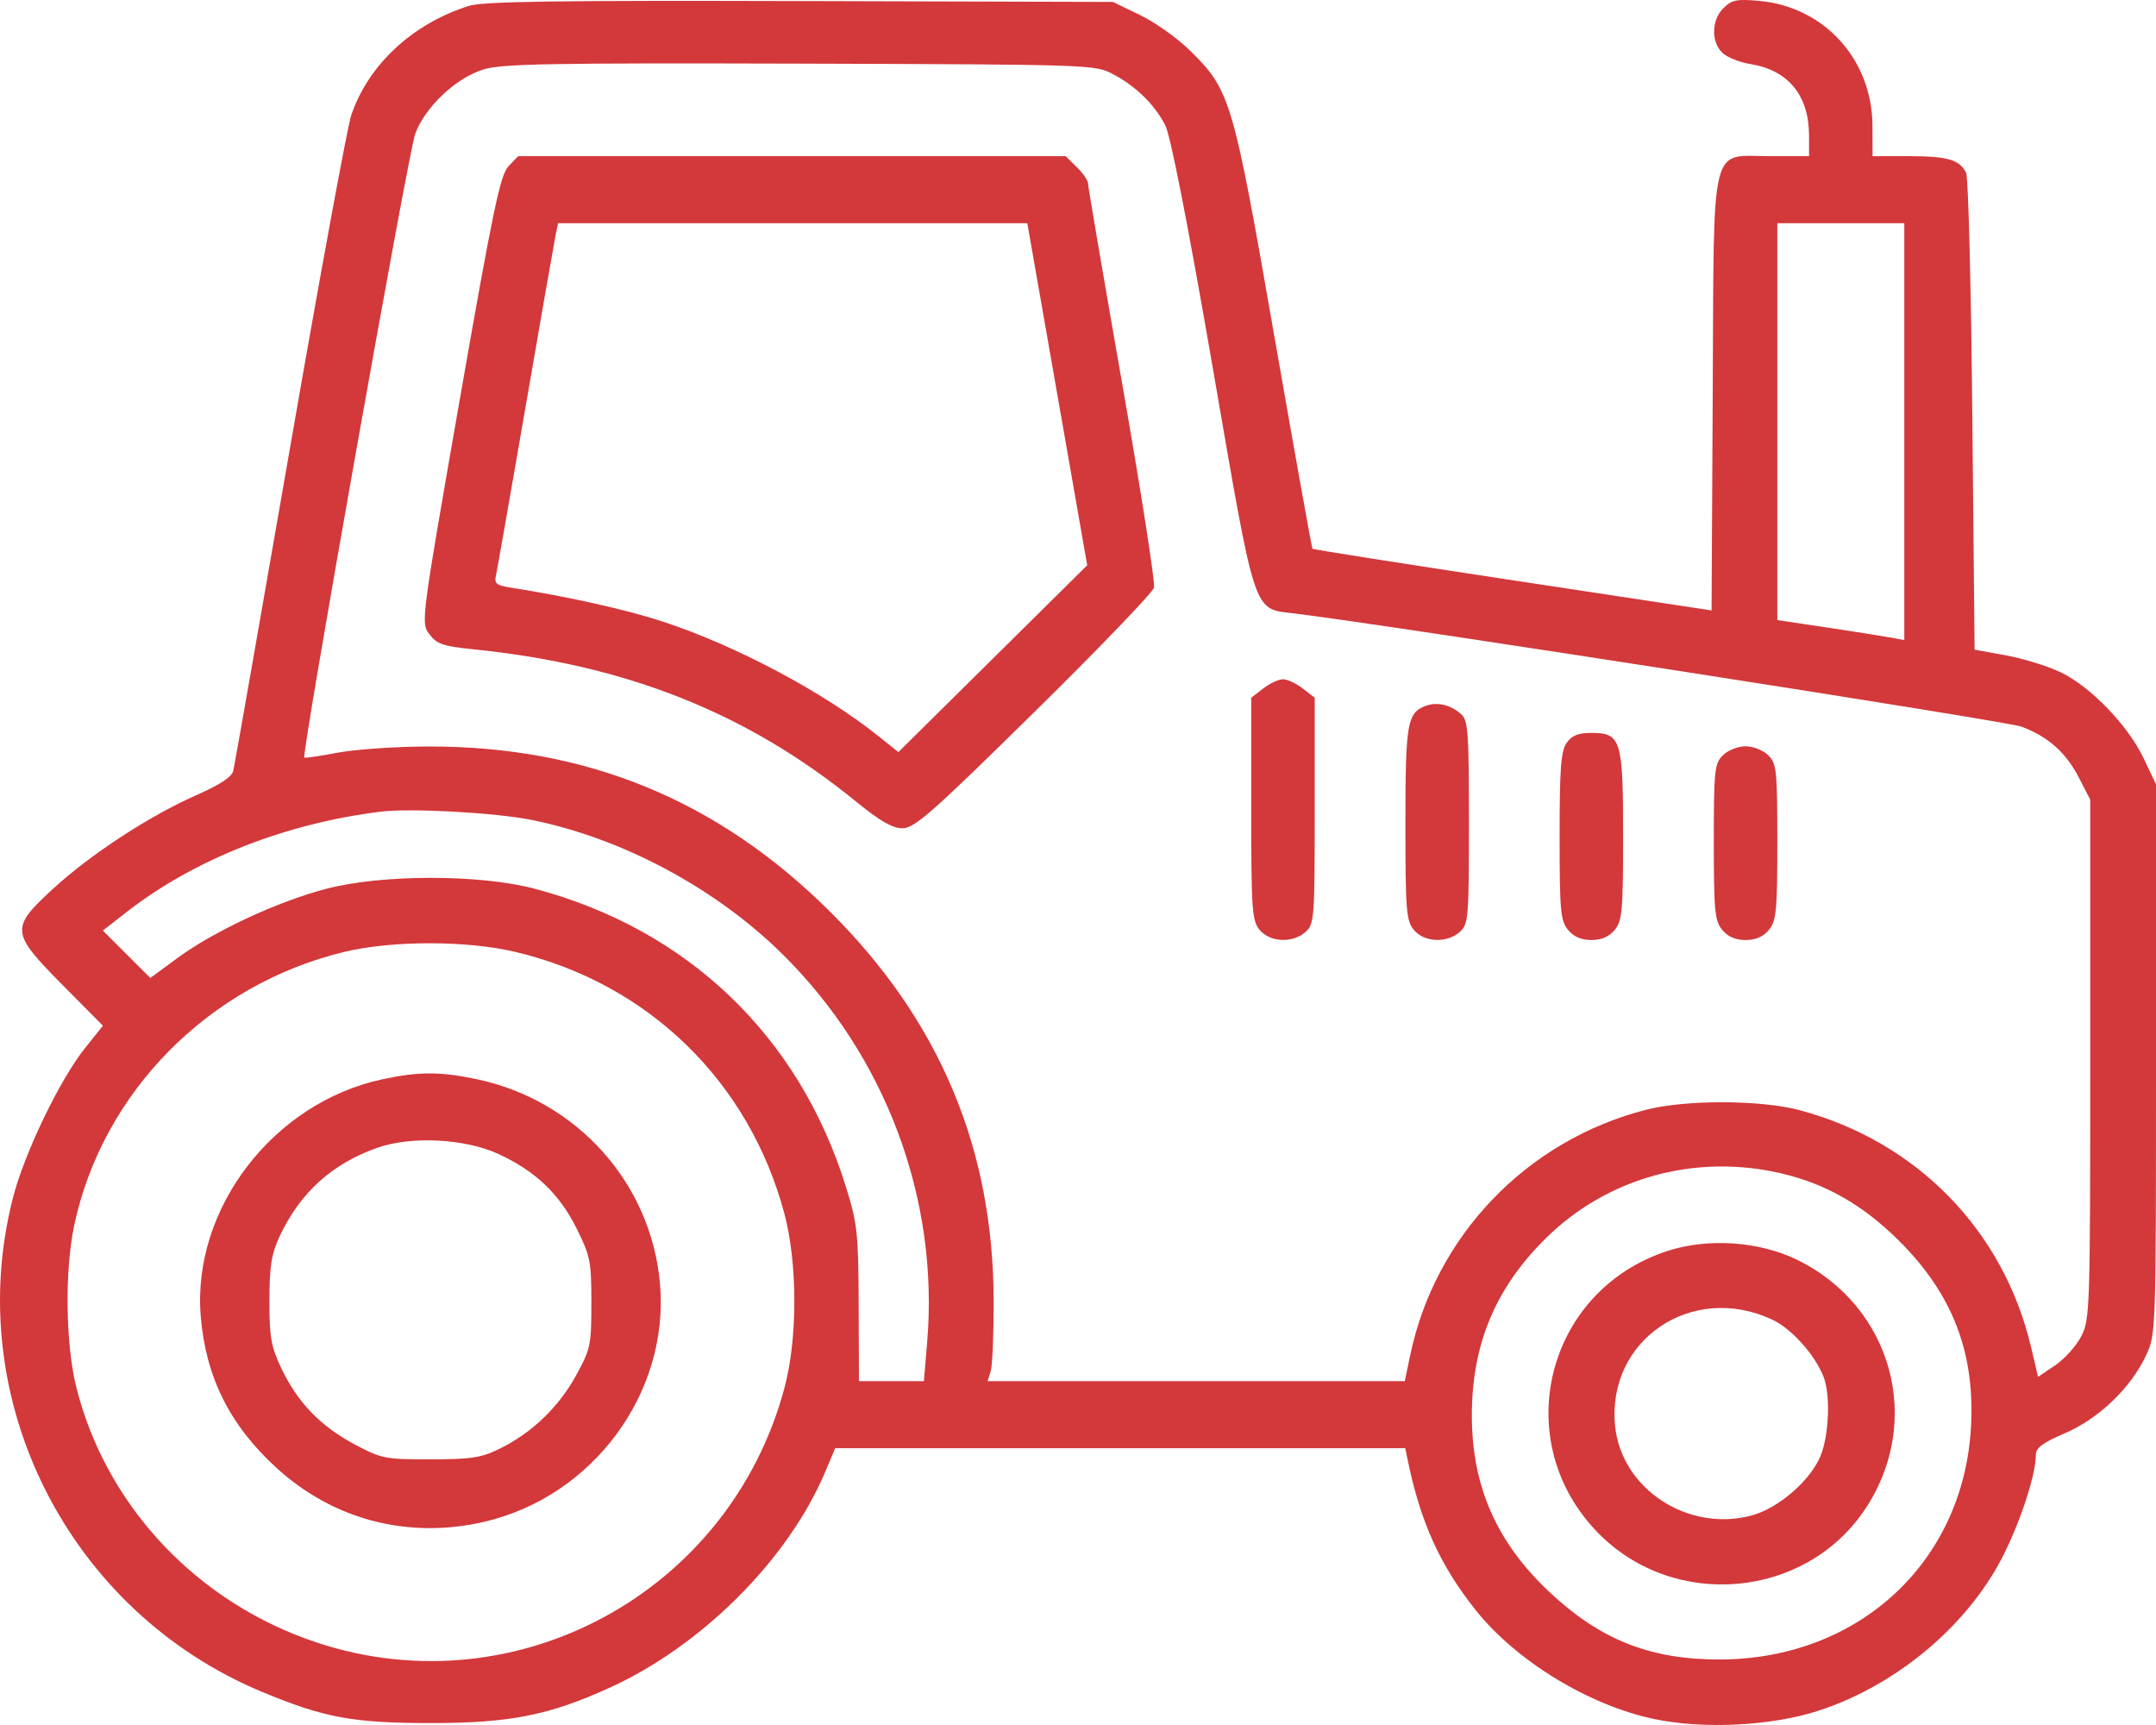 <?xml version="1.0" encoding="UTF-8"?> <svg xmlns="http://www.w3.org/2000/svg" width="65" height="52" viewBox="0 0 65 52" fill="none"> <path fill-rule="evenodd" clip-rule="evenodd" d="M14.137 0.177C12.436 0.713 11.101 1.955 10.588 3.477C10.473 3.82 9.64 8.346 8.738 13.535C7.836 18.724 7.068 23.09 7.033 23.238C6.99 23.421 6.624 23.66 5.905 23.977C4.495 24.599 2.711 25.767 1.584 26.806C0.308 27.983 0.321 28.112 1.886 29.692L3.103 30.92L2.564 31.594C1.801 32.548 0.735 34.761 0.39 36.109C-1.167 42.181 2.062 48.577 7.909 51.005C9.782 51.783 10.633 51.94 12.975 51.942C15.361 51.944 16.554 51.709 18.383 50.875C21.172 49.605 23.769 47.002 24.883 44.361L25.18 43.656H33.773H42.366L42.443 44.026C42.825 45.885 43.421 47.197 44.492 48.54C45.716 50.076 47.92 51.417 49.892 51.824C51.404 52.137 53.468 52.024 54.882 51.551C57.244 50.761 59.371 48.952 60.419 46.842C60.944 45.783 61.377 44.438 61.377 43.86C61.377 43.646 61.582 43.493 62.257 43.203C63.277 42.765 64.241 41.839 64.702 40.855C64.998 40.224 65 40.162 65 31.931V23.643L64.631 22.867C64.158 21.871 63.037 20.706 62.134 20.27C61.744 20.082 60.999 19.851 60.478 19.756L59.531 19.584L59.462 12.517C59.425 8.629 59.341 5.341 59.276 5.209C59.08 4.814 58.716 4.708 57.557 4.708H56.455L56.452 3.798C56.445 1.794 55.001 0.202 53.029 0.026C52.362 -0.034 52.209 -0.003 51.96 0.243C51.6 0.598 51.581 1.252 51.922 1.588C52.061 1.724 52.439 1.878 52.762 1.929C53.913 2.111 54.54 2.875 54.54 4.097V4.708H53.402C51.526 4.708 51.678 4.092 51.636 11.865L51.601 18.401L45.604 17.492C42.307 16.993 39.591 16.565 39.569 16.542C39.548 16.519 39.029 13.625 38.415 10.111C37.172 2.988 37.094 2.724 35.885 1.532C35.505 1.157 34.824 0.672 34.373 0.454L33.553 0.058L24.118 0.032C16.774 0.011 14.563 0.043 14.137 0.177ZM33.554 2.235C34.243 2.598 34.806 3.148 35.13 3.774C35.289 4.081 35.81 6.737 36.557 11.053C37.88 18.699 37.76 18.337 39.039 18.494C42.006 18.859 60.479 21.735 60.938 21.903C61.743 22.2 62.286 22.682 62.682 23.454L63.017 24.105V31.932C63.017 39.496 63.008 39.776 62.744 40.287C62.593 40.578 62.239 40.971 61.957 41.16L61.445 41.504L61.229 40.592C60.397 37.085 57.785 34.411 54.267 33.469C53.087 33.152 50.82 33.146 49.618 33.456C46.023 34.381 43.267 37.254 42.514 40.859L42.352 41.634H36.063H29.774L29.867 41.346C29.918 41.187 29.959 40.231 29.957 39.223C29.95 34.618 28.326 30.759 25.012 27.469C21.629 24.112 17.676 22.49 12.907 22.503C11.929 22.505 10.698 22.59 10.172 22.691C9.646 22.792 9.197 22.857 9.174 22.837C9.083 22.752 12.311 4.593 12.518 4.034C12.815 3.226 13.749 2.346 14.579 2.092C15.131 1.922 16.59 1.896 24.118 1.918C32.925 1.945 33.011 1.948 33.554 2.235ZM15.329 5.014C15.081 5.274 14.862 6.323 13.861 12.046C12.69 18.75 12.687 18.774 12.946 19.119C13.171 19.418 13.353 19.48 14.287 19.575C18.889 20.043 22.531 21.493 25.799 24.156C26.534 24.755 26.904 24.968 27.21 24.968C27.571 24.968 28.093 24.508 31.174 21.475C33.126 19.554 34.754 17.861 34.792 17.713C34.83 17.565 34.398 14.795 33.831 11.558C33.264 8.321 32.8 5.604 32.8 5.521C32.8 5.438 32.65 5.22 32.465 5.039L32.129 4.708H23.875H15.62L15.329 5.014ZM31.875 11.884L32.778 17.039L29.932 19.855L27.085 22.672L26.49 22.196C24.821 20.859 22.182 19.458 19.974 18.735C18.866 18.373 17.142 17.988 15.401 17.714C14.959 17.644 14.896 17.592 14.954 17.336C14.991 17.173 15.393 14.886 15.847 12.255C16.301 9.623 16.707 7.304 16.748 7.1L16.825 6.729H23.899H30.972L31.875 11.884ZM57.412 13.013V19.296L57.036 19.225C56.829 19.186 55.968 19.049 55.121 18.922L53.583 18.692V12.71V6.729H55.497H57.412V13.013ZM38.083 20.755L37.723 21.034V24.379C37.723 27.428 37.745 27.75 37.975 28.03C38.286 28.409 38.972 28.439 39.362 28.092C39.624 27.858 39.637 27.682 39.637 24.44V21.034L39.277 20.755C39.079 20.601 38.81 20.476 38.68 20.476C38.55 20.476 38.281 20.601 38.083 20.755ZM42.962 21.286C42.425 21.497 42.371 21.82 42.371 24.832C42.371 27.441 42.396 27.753 42.624 28.03C42.935 28.409 43.621 28.439 44.011 28.092C44.271 27.859 44.286 27.682 44.286 24.788C44.286 22.045 44.261 21.709 44.046 21.523C43.714 21.235 43.314 21.148 42.962 21.286ZM47.233 22.392C47.059 22.637 47.02 23.149 47.02 25.208C47.02 27.452 47.047 27.756 47.272 28.03C47.443 28.238 47.671 28.337 47.977 28.337C48.284 28.337 48.512 28.238 48.682 28.03C48.907 27.756 48.934 27.452 48.934 25.208C48.934 22.292 48.873 22.093 47.977 22.093C47.583 22.093 47.391 22.17 47.233 22.392ZM51.943 22.767C51.69 23.016 51.669 23.216 51.669 25.38C51.669 27.456 51.698 27.758 51.921 28.03C52.092 28.238 52.32 28.337 52.626 28.337C52.932 28.337 53.161 28.238 53.331 28.03C53.554 27.758 53.583 27.456 53.583 25.38C53.583 23.216 53.562 23.016 53.31 22.767C53.158 22.617 52.854 22.497 52.626 22.497C52.398 22.497 52.094 22.617 51.943 22.767ZM16.051 24.721C18.778 25.278 21.574 26.776 23.581 28.754C26.706 31.834 28.317 36.152 27.952 40.467L27.854 41.634H26.875H25.896L25.887 39.309C25.88 37.169 25.849 36.889 25.502 35.772C24.093 31.232 20.727 28.01 16.12 26.791C14.463 26.352 11.51 26.353 9.83 26.794C8.378 27.174 6.466 28.063 5.369 28.866L4.532 29.48L3.816 28.766L3.101 28.052L3.817 27.494C5.853 25.908 8.584 24.828 11.471 24.468C12.377 24.355 14.96 24.498 16.051 24.721ZM15.535 28.695C19.54 29.641 22.587 32.603 23.647 36.581C24.047 38.08 24.049 40.349 23.651 41.836C22.007 47.993 15.569 51.503 9.561 49.517C5.965 48.329 3.216 45.422 2.308 41.849C1.976 40.545 1.945 38.307 2.239 36.93C3.094 32.924 6.291 29.686 10.366 28.698C11.811 28.348 14.06 28.346 15.535 28.695ZM11.527 32.535C8.237 33.241 5.784 36.442 6.052 39.68C6.203 41.514 6.93 42.966 8.339 44.252C10.057 45.82 12.317 46.405 14.603 45.874C17.873 45.114 20.18 41.995 19.899 38.713C19.639 35.667 17.395 33.163 14.359 32.529C13.26 32.3 12.62 32.301 11.527 32.535ZM15.026 34.786C16.134 35.296 16.863 35.988 17.379 37.022C17.797 37.86 17.829 38.02 17.829 39.274C17.829 40.555 17.805 40.666 17.36 41.475C16.837 42.426 16.023 43.203 15.055 43.676C14.504 43.945 14.203 43.991 12.975 43.992C11.601 43.993 11.503 43.973 10.682 43.535C9.657 42.987 8.969 42.272 8.481 41.246C8.171 40.593 8.121 40.312 8.123 39.209C8.124 38.174 8.182 37.803 8.427 37.277C9.042 35.959 10.009 35.08 11.375 34.6C12.4 34.239 14.016 34.322 15.026 34.786ZM53.687 35.368C55.038 35.682 56.139 36.307 57.222 37.374C58.864 38.993 59.554 40.773 59.42 43.049C59.182 47.097 56.036 50.006 51.874 50.025C49.769 50.035 48.257 49.44 46.715 47.993C45.13 46.507 44.383 44.82 44.374 42.712C44.365 40.544 45.074 38.836 46.61 37.322C48.458 35.501 51.108 34.769 53.687 35.368ZM50.275 37.709C46.58 38.91 45.471 43.48 48.205 46.235C50.495 48.541 54.417 48.188 56.218 45.512C58.006 42.858 57.057 39.373 54.166 37.969C53.029 37.418 51.487 37.314 50.275 37.709ZM53.425 39.777C54.007 40.048 54.704 40.821 54.976 41.499C55.191 42.034 55.144 43.267 54.884 43.894C54.579 44.63 53.624 45.459 52.829 45.678C50.905 46.209 48.878 44.887 48.692 42.98C48.439 40.391 51.008 38.653 53.425 39.777Z" fill="#D3383B"></path> </svg> 